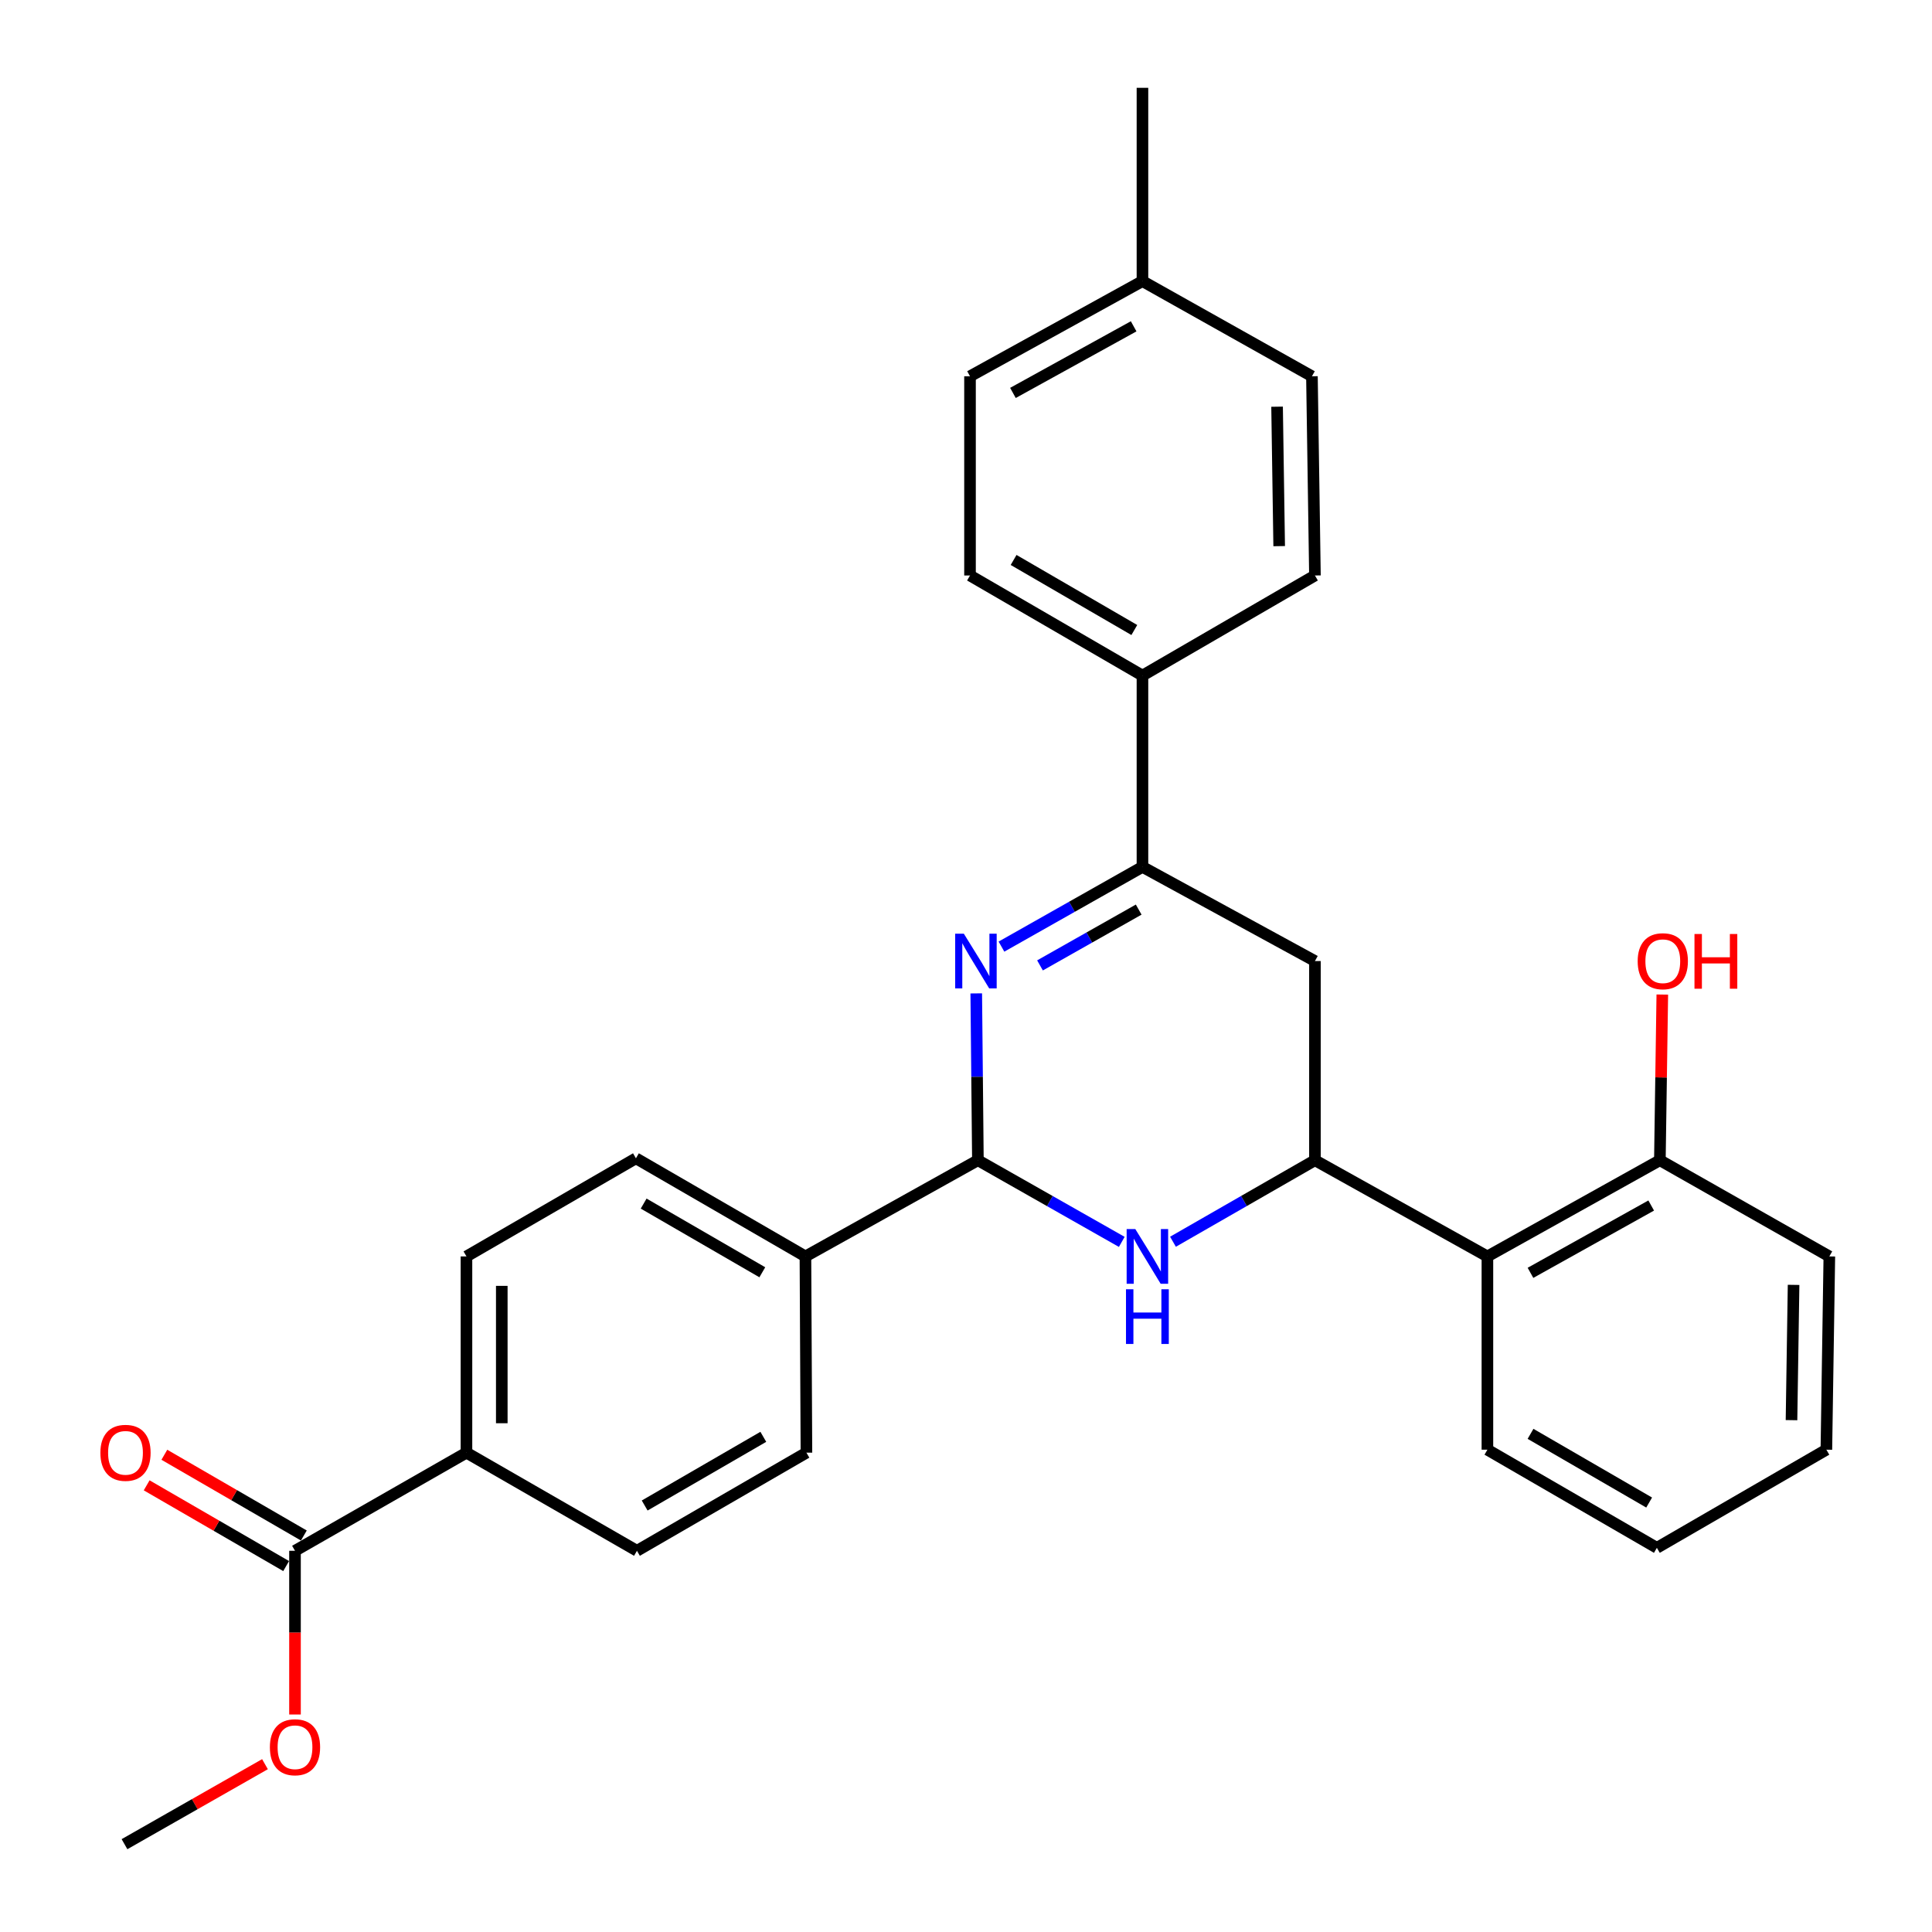 <?xml version='1.0' encoding='iso-8859-1'?>
<svg version='1.1' baseProfile='full'
              xmlns='http://www.w3.org/2000/svg'
                      xmlns:rdkit='http://www.rdkit.org/xml'
                      xmlns:xlink='http://www.w3.org/1999/xlink'
                  xml:space='preserve'
width='1000px' height='1000px' viewBox='0 0 1000 1000'>
<!-- END OF HEADER -->
<rect style='opacity:1.0;fill:#FFFFFF;stroke:none' width='1000' height='1000' x='0' y='0'> </rect>
<path class='bond-1' d='M 505.307,514.178 L 505.733,557.36' style='fill:none;fill-rule:evenodd;stroke:#0000FF;stroke-width:6px;stroke-linecap:butt;stroke-linejoin:miter;stroke-opacity:1' />
<path class='bond-1' d='M 505.733,557.36 L 506.158,600.541' style='fill:none;fill-rule:evenodd;stroke:#000000;stroke-width:6px;stroke-linecap:butt;stroke-linejoin:miter;stroke-opacity:1' />
<path class='bond-3' d='M 518.358,489.968 L 554.845,469.336' style='fill:none;fill-rule:evenodd;stroke:#0000FF;stroke-width:6px;stroke-linecap:butt;stroke-linejoin:miter;stroke-opacity:1' />
<path class='bond-3' d='M 554.845,469.336 L 591.333,448.704' style='fill:none;fill-rule:evenodd;stroke:#000000;stroke-width:6px;stroke-linecap:butt;stroke-linejoin:miter;stroke-opacity:1' />
<path class='bond-3' d='M 538.302,499.691 L 563.843,485.248' style='fill:none;fill-rule:evenodd;stroke:#0000FF;stroke-width:6px;stroke-linecap:butt;stroke-linejoin:miter;stroke-opacity:1' />
<path class='bond-3' d='M 563.843,485.248 L 589.385,470.806' style='fill:none;fill-rule:evenodd;stroke:#000000;stroke-width:6px;stroke-linecap:butt;stroke-linejoin:miter;stroke-opacity:1' />
<path class='bond-0' d='M 580.63,642.798 L 543.394,621.67' style='fill:none;fill-rule:evenodd;stroke:#0000FF;stroke-width:6px;stroke-linecap:butt;stroke-linejoin:miter;stroke-opacity:1' />
<path class='bond-0' d='M 543.394,621.67 L 506.158,600.541' style='fill:none;fill-rule:evenodd;stroke:#000000;stroke-width:6px;stroke-linecap:butt;stroke-linejoin:miter;stroke-opacity:1' />
<path class='bond-29' d='M 607.132,642.723 L 643.872,621.632' style='fill:none;fill-rule:evenodd;stroke:#0000FF;stroke-width:6px;stroke-linecap:butt;stroke-linejoin:miter;stroke-opacity:1' />
<path class='bond-29' d='M 643.872,621.632 L 680.611,600.541' style='fill:none;fill-rule:evenodd;stroke:#000000;stroke-width:6px;stroke-linecap:butt;stroke-linejoin:miter;stroke-opacity:1' />
<path class='bond-7' d='M 506.158,600.541 L 416.89,650.324' style='fill:none;fill-rule:evenodd;stroke:#000000;stroke-width:6px;stroke-linecap:butt;stroke-linejoin:miter;stroke-opacity:1' />
<path class='bond-2' d='M 680.611,600.541 L 680.611,497.441' style='fill:none;fill-rule:evenodd;stroke:#000000;stroke-width:6px;stroke-linecap:butt;stroke-linejoin:miter;stroke-opacity:1' />
<path class='bond-5' d='M 680.611,600.541 L 769.879,650.324' style='fill:none;fill-rule:evenodd;stroke:#000000;stroke-width:6px;stroke-linecap:butt;stroke-linejoin:miter;stroke-opacity:1' />
<path class='bond-4' d='M 591.333,448.704 L 680.611,497.441' style='fill:none;fill-rule:evenodd;stroke:#000000;stroke-width:6px;stroke-linecap:butt;stroke-linejoin:miter;stroke-opacity:1' />
<path class='bond-8' d='M 591.333,448.704 L 591.333,349.676' style='fill:none;fill-rule:evenodd;stroke:#000000;stroke-width:6px;stroke-linecap:butt;stroke-linejoin:miter;stroke-opacity:1' />
<path class='bond-10' d='M 769.879,650.324 L 859.147,600.541' style='fill:none;fill-rule:evenodd;stroke:#000000;stroke-width:6px;stroke-linecap:butt;stroke-linejoin:miter;stroke-opacity:1' />
<path class='bond-10' d='M 792.173,658.821 L 854.66,623.973' style='fill:none;fill-rule:evenodd;stroke:#000000;stroke-width:6px;stroke-linecap:butt;stroke-linejoin:miter;stroke-opacity:1' />
<path class='bond-23' d='M 769.879,650.324 L 769.879,750.356' style='fill:none;fill-rule:evenodd;stroke:#000000;stroke-width:6px;stroke-linecap:butt;stroke-linejoin:miter;stroke-opacity:1' />
<path class='bond-6' d='M 152.691,802.688 L 241.441,751.9' style='fill:none;fill-rule:evenodd;stroke:#000000;stroke-width:6px;stroke-linecap:butt;stroke-linejoin:miter;stroke-opacity:1' />
<path class='bond-11' d='M 157.271,794.778 L 121.17,773.88' style='fill:none;fill-rule:evenodd;stroke:#000000;stroke-width:6px;stroke-linecap:butt;stroke-linejoin:miter;stroke-opacity:1' />
<path class='bond-11' d='M 121.17,773.88 L 85.07,752.982' style='fill:none;fill-rule:evenodd;stroke:#FF0000;stroke-width:6px;stroke-linecap:butt;stroke-linejoin:miter;stroke-opacity:1' />
<path class='bond-11' d='M 148.112,810.599 L 112.012,789.701' style='fill:none;fill-rule:evenodd;stroke:#000000;stroke-width:6px;stroke-linecap:butt;stroke-linejoin:miter;stroke-opacity:1' />
<path class='bond-11' d='M 112.012,789.701 L 75.912,768.803' style='fill:none;fill-rule:evenodd;stroke:#FF0000;stroke-width:6px;stroke-linecap:butt;stroke-linejoin:miter;stroke-opacity:1' />
<path class='bond-18' d='M 152.691,802.688 L 152.691,845.057' style='fill:none;fill-rule:evenodd;stroke:#000000;stroke-width:6px;stroke-linecap:butt;stroke-linejoin:miter;stroke-opacity:1' />
<path class='bond-18' d='M 152.691,845.057 L 152.691,887.425' style='fill:none;fill-rule:evenodd;stroke:#FF0000;stroke-width:6px;stroke-linecap:butt;stroke-linejoin:miter;stroke-opacity:1' />
<path class='bond-12' d='M 416.89,650.324 L 417.408,751.9' style='fill:none;fill-rule:evenodd;stroke:#000000;stroke-width:6px;stroke-linecap:butt;stroke-linejoin:miter;stroke-opacity:1' />
<path class='bond-13' d='M 416.89,650.324 L 329.156,599.535' style='fill:none;fill-rule:evenodd;stroke:#000000;stroke-width:6px;stroke-linecap:butt;stroke-linejoin:miter;stroke-opacity:1' />
<path class='bond-13' d='M 394.572,658.526 L 333.157,622.974' style='fill:none;fill-rule:evenodd;stroke:#000000;stroke-width:6px;stroke-linecap:butt;stroke-linejoin:miter;stroke-opacity:1' />
<path class='bond-16' d='M 591.333,349.676 L 502.075,297.873' style='fill:none;fill-rule:evenodd;stroke:#000000;stroke-width:6px;stroke-linecap:butt;stroke-linejoin:miter;stroke-opacity:1' />
<path class='bond-16' d='M 587.12,326.096 L 524.64,289.833' style='fill:none;fill-rule:evenodd;stroke:#000000;stroke-width:6px;stroke-linecap:butt;stroke-linejoin:miter;stroke-opacity:1' />
<path class='bond-17' d='M 591.333,349.676 L 680.611,297.873' style='fill:none;fill-rule:evenodd;stroke:#000000;stroke-width:6px;stroke-linecap:butt;stroke-linejoin:miter;stroke-opacity:1' />
<path class='bond-9' d='M 241.441,751.9 L 241.441,650.324' style='fill:none;fill-rule:evenodd;stroke:#000000;stroke-width:6px;stroke-linecap:butt;stroke-linejoin:miter;stroke-opacity:1' />
<path class='bond-9' d='M 259.722,736.664 L 259.722,665.56' style='fill:none;fill-rule:evenodd;stroke:#000000;stroke-width:6px;stroke-linecap:butt;stroke-linejoin:miter;stroke-opacity:1' />
<path class='bond-30' d='M 241.441,751.9 L 329.684,802.688' style='fill:none;fill-rule:evenodd;stroke:#000000;stroke-width:6px;stroke-linecap:butt;stroke-linejoin:miter;stroke-opacity:1' />
<path class='bond-22' d='M 859.147,600.541 L 859.776,557.66' style='fill:none;fill-rule:evenodd;stroke:#000000;stroke-width:6px;stroke-linecap:butt;stroke-linejoin:miter;stroke-opacity:1' />
<path class='bond-22' d='M 859.776,557.66 L 860.406,514.779' style='fill:none;fill-rule:evenodd;stroke:#FF0000;stroke-width:6px;stroke-linecap:butt;stroke-linejoin:miter;stroke-opacity:1' />
<path class='bond-24' d='M 859.147,600.541 L 946.861,650.324' style='fill:none;fill-rule:evenodd;stroke:#000000;stroke-width:6px;stroke-linecap:butt;stroke-linejoin:miter;stroke-opacity:1' />
<path class='bond-15' d='M 417.408,751.9 L 329.684,802.688' style='fill:none;fill-rule:evenodd;stroke:#000000;stroke-width:6px;stroke-linecap:butt;stroke-linejoin:miter;stroke-opacity:1' />
<path class='bond-15' d='M 395.09,743.698 L 333.683,779.25' style='fill:none;fill-rule:evenodd;stroke:#000000;stroke-width:6px;stroke-linecap:butt;stroke-linejoin:miter;stroke-opacity:1' />
<path class='bond-14' d='M 329.156,599.535 L 241.441,650.324' style='fill:none;fill-rule:evenodd;stroke:#000000;stroke-width:6px;stroke-linecap:butt;stroke-linejoin:miter;stroke-opacity:1' />
<path class='bond-19' d='M 502.075,297.873 L 502.075,194.763' style='fill:none;fill-rule:evenodd;stroke:#000000;stroke-width:6px;stroke-linecap:butt;stroke-linejoin:miter;stroke-opacity:1' />
<path class='bond-20' d='M 680.611,297.873 L 679.057,194.763' style='fill:none;fill-rule:evenodd;stroke:#000000;stroke-width:6px;stroke-linecap:butt;stroke-linejoin:miter;stroke-opacity:1' />
<path class='bond-20' d='M 662.1,282.682 L 661.012,210.504' style='fill:none;fill-rule:evenodd;stroke:#000000;stroke-width:6px;stroke-linecap:butt;stroke-linejoin:miter;stroke-opacity:1' />
<path class='bond-26' d='M 137.152,913.135 L 100.796,933.84' style='fill:none;fill-rule:evenodd;stroke:#FF0000;stroke-width:6px;stroke-linecap:butt;stroke-linejoin:miter;stroke-opacity:1' />
<path class='bond-26' d='M 100.796,933.84 L 64.439,954.545' style='fill:none;fill-rule:evenodd;stroke:#000000;stroke-width:6px;stroke-linecap:butt;stroke-linejoin:miter;stroke-opacity:1' />
<path class='bond-31' d='M 502.075,194.763 L 591.333,145.508' style='fill:none;fill-rule:evenodd;stroke:#000000;stroke-width:6px;stroke-linecap:butt;stroke-linejoin:miter;stroke-opacity:1' />
<path class='bond-31' d='M 524.296,203.379 L 586.776,168.901' style='fill:none;fill-rule:evenodd;stroke:#000000;stroke-width:6px;stroke-linecap:butt;stroke-linejoin:miter;stroke-opacity:1' />
<path class='bond-21' d='M 679.057,194.763 L 591.333,145.508' style='fill:none;fill-rule:evenodd;stroke:#000000;stroke-width:6px;stroke-linecap:butt;stroke-linejoin:miter;stroke-opacity:1' />
<path class='bond-25' d='M 591.333,145.508 L 591.333,45.455' style='fill:none;fill-rule:evenodd;stroke:#000000;stroke-width:6px;stroke-linecap:butt;stroke-linejoin:miter;stroke-opacity:1' />
<path class='bond-27' d='M 769.879,750.356 L 857.593,801.155' style='fill:none;fill-rule:evenodd;stroke:#000000;stroke-width:6px;stroke-linecap:butt;stroke-linejoin:miter;stroke-opacity:1' />
<path class='bond-27' d='M 792.198,742.157 L 853.597,777.716' style='fill:none;fill-rule:evenodd;stroke:#000000;stroke-width:6px;stroke-linecap:butt;stroke-linejoin:miter;stroke-opacity:1' />
<path class='bond-32' d='M 946.861,650.324 L 945.328,750.356' style='fill:none;fill-rule:evenodd;stroke:#000000;stroke-width:6px;stroke-linecap:butt;stroke-linejoin:miter;stroke-opacity:1' />
<path class='bond-32' d='M 928.353,665.048 L 927.28,735.071' style='fill:none;fill-rule:evenodd;stroke:#000000;stroke-width:6px;stroke-linecap:butt;stroke-linejoin:miter;stroke-opacity:1' />
<path class='bond-28' d='M 857.593,801.155 L 945.328,750.356' style='fill:none;fill-rule:evenodd;stroke:#000000;stroke-width:6px;stroke-linecap:butt;stroke-linejoin:miter;stroke-opacity:1' />
<path  class='atom-0' d='M 498.882 483.281
L 508.162 498.281
Q 509.082 499.761, 510.562 502.441
Q 512.042 505.121, 512.122 505.281
L 512.122 483.281
L 515.882 483.281
L 515.882 511.601
L 512.002 511.601
L 502.042 495.201
Q 500.882 493.281, 499.642 491.081
Q 498.442 488.881, 498.082 488.201
L 498.082 511.601
L 494.402 511.601
L 494.402 483.281
L 498.882 483.281
' fill='#0000FF'/>
<path  class='atom-1' d='M 587.632 636.164
L 596.912 651.164
Q 597.832 652.644, 599.312 655.324
Q 600.792 658.004, 600.872 658.164
L 600.872 636.164
L 604.632 636.164
L 604.632 664.484
L 600.752 664.484
L 590.792 648.084
Q 589.632 646.164, 588.392 643.964
Q 587.192 641.764, 586.832 641.084
L 586.832 664.484
L 583.152 664.484
L 583.152 636.164
L 587.632 636.164
' fill='#0000FF'/>
<path  class='atom-1' d='M 582.812 667.316
L 586.652 667.316
L 586.652 679.356
L 601.132 679.356
L 601.132 667.316
L 604.972 667.316
L 604.972 695.636
L 601.132 695.636
L 601.132 682.556
L 586.652 682.556
L 586.652 695.636
L 582.812 695.636
L 582.812 667.316
' fill='#0000FF'/>
<path  class='atom-12' d='M 51.957 751.98
Q 51.957 745.18, 55.317 741.38
Q 58.677 737.58, 64.957 737.58
Q 71.237 737.58, 74.597 741.38
Q 77.957 745.18, 77.957 751.98
Q 77.957 758.86, 74.557 762.78
Q 71.157 766.66, 64.957 766.66
Q 58.717 766.66, 55.317 762.78
Q 51.957 758.9, 51.957 751.98
M 64.957 763.46
Q 69.277 763.46, 71.597 760.58
Q 73.957 757.66, 73.957 751.98
Q 73.957 746.42, 71.597 743.62
Q 69.277 740.78, 64.957 740.78
Q 60.637 740.78, 58.277 743.58
Q 55.957 746.38, 55.957 751.98
Q 55.957 757.7, 58.277 760.58
Q 60.637 763.46, 64.957 763.46
' fill='#FF0000'/>
<path  class='atom-19' d='M 139.691 904.365
Q 139.691 897.565, 143.051 893.765
Q 146.411 889.965, 152.691 889.965
Q 158.971 889.965, 162.331 893.765
Q 165.691 897.565, 165.691 904.365
Q 165.691 911.245, 162.291 915.165
Q 158.891 919.045, 152.691 919.045
Q 146.451 919.045, 143.051 915.165
Q 139.691 911.285, 139.691 904.365
M 152.691 915.845
Q 157.011 915.845, 159.331 912.965
Q 161.691 910.045, 161.691 904.365
Q 161.691 898.805, 159.331 896.005
Q 157.011 893.165, 152.691 893.165
Q 148.371 893.165, 146.011 895.965
Q 143.691 898.765, 143.691 904.365
Q 143.691 910.085, 146.011 912.965
Q 148.371 915.845, 152.691 915.845
' fill='#FF0000'/>
<path  class='atom-23' d='M 847.66 497.521
Q 847.66 490.721, 851.02 486.921
Q 854.38 483.121, 860.66 483.121
Q 866.94 483.121, 870.3 486.921
Q 873.66 490.721, 873.66 497.521
Q 873.66 504.401, 870.26 508.321
Q 866.86 512.201, 860.66 512.201
Q 854.42 512.201, 851.02 508.321
Q 847.66 504.441, 847.66 497.521
M 860.66 509.001
Q 864.98 509.001, 867.3 506.121
Q 869.66 503.201, 869.66 497.521
Q 869.66 491.961, 867.3 489.161
Q 864.98 486.321, 860.66 486.321
Q 856.34 486.321, 853.98 489.121
Q 851.66 491.921, 851.66 497.521
Q 851.66 503.241, 853.98 506.121
Q 856.34 509.001, 860.66 509.001
' fill='#FF0000'/>
<path  class='atom-23' d='M 877.06 483.441
L 880.9 483.441
L 880.9 495.481
L 895.38 495.481
L 895.38 483.441
L 899.22 483.441
L 899.22 511.761
L 895.38 511.761
L 895.38 498.681
L 880.9 498.681
L 880.9 511.761
L 877.06 511.761
L 877.06 483.441
' fill='#FF0000'/>
</svg>
